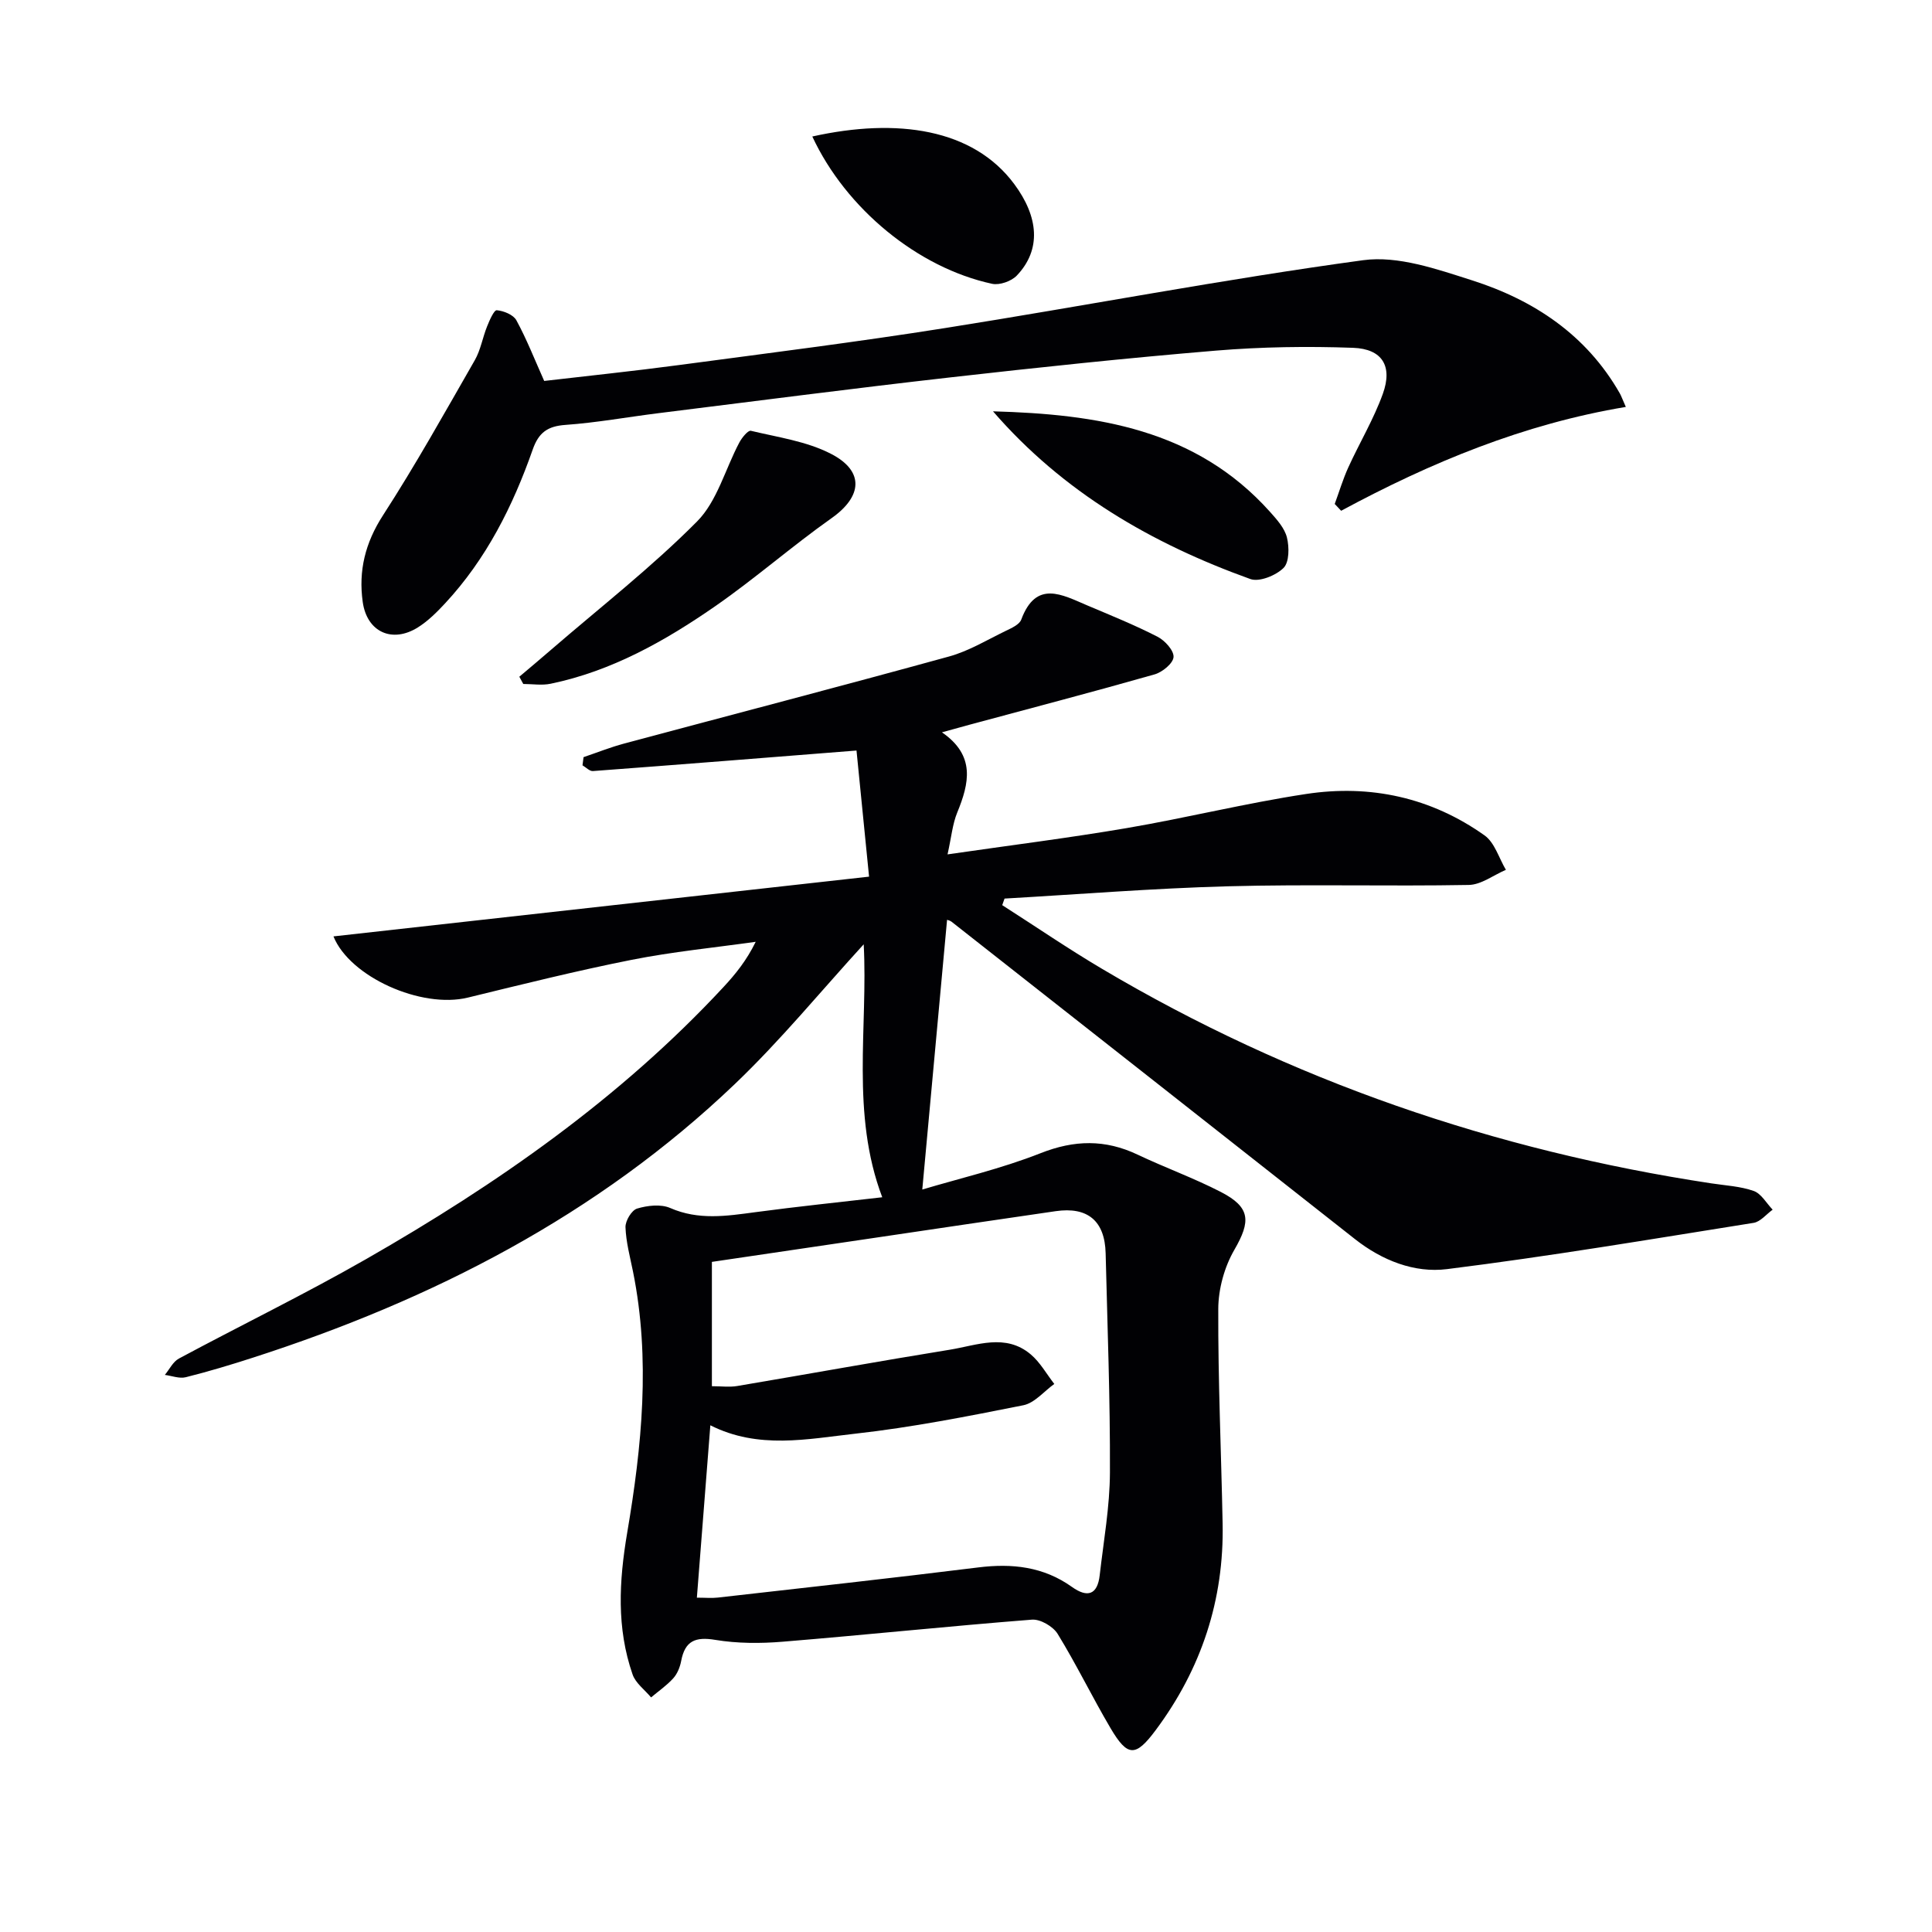 <svg enable-background="new 0 0 400 400" viewBox="0 0 400 400" xmlns="http://www.w3.org/2000/svg"><g fill="#010104"><path d="m196.08 190.44c-1.71 18.6-3.39 36.9-5.13 55.84 7.61-2.28 16.29-4.29 24.48-7.52 7.01-2.77 13.38-2.89 20.09.29 5.69 2.7 11.65 4.85 17.24 7.73 6.18 3.19 6.22 6.06 2.8 11.98-2.06 3.55-3.31 8.1-3.33 12.21-.06 14.81.61 29.62.9 44.43.32 15.84-4.4 30.11-13.85 42.8-4.17 5.6-5.82 5.59-9.36-.41-3.79-6.43-7.05-13.17-10.95-19.52-.95-1.54-3.58-3.07-5.31-2.94-17.22 1.35-34.41 3.16-51.63 4.57-4.61.38-9.39.37-13.93-.38-4.14-.69-6.28.2-7.07 4.36-.24 1.27-.79 2.65-1.63 3.58-1.34 1.49-3.05 2.66-4.6 3.97-1.31-1.57-3.2-2.94-3.83-4.75-3.34-9.64-2.82-19.27-1.11-29.38 3.03-17.84 4.85-35.93 1.2-54.02-.62-3.06-1.45-6.12-1.56-9.2-.04-1.32 1.27-3.52 2.41-3.86 2.13-.64 4.9-.96 6.84-.12 5.87 2.57 11.67 1.67 17.62.87 8.72-1.17 17.47-2.07 26.29-3.09-6.56-17.33-2.93-35.22-3.84-52.37-8.76 9.57-17.16 19.84-26.69 28.94-28.47 27.19-62.62 44.66-99.8 56.65-4.58 1.48-9.2 2.87-13.87 4.04-1.32.33-2.88-.29-4.33-.48.95-1.15 1.68-2.72 2.9-3.38 12.89-6.92 26.07-13.33 38.76-20.59 27.11-15.52 52.6-33.28 74.01-56.34 2.46-2.65 4.75-5.46 6.66-9.36-8.56 1.21-17.2 2.05-25.67 3.73-11.38 2.26-22.65 5.07-33.92 7.82-9.64 2.35-24.45-4.28-27.83-12.67 36.68-4.09 73.36-8.19 110.89-12.37-.96-9.6-1.81-18.22-2.6-26.11-18.94 1.5-36.75 2.92-54.57 4.25-.69.05-1.44-.77-2.16-1.19.07-.56.15-1.12.22-1.69 2.8-.95 5.57-2.06 8.42-2.82 22.42-6.01 44.88-11.86 67.25-18.02 4.1-1.13 7.89-3.44 11.77-5.32 1.18-.57 2.79-1.28 3.18-2.32 3.08-8.28 8.47-5.14 13.66-2.94 4.89 2.07 9.82 4.06 14.54 6.48 1.53.78 3.42 2.86 3.33 4.21-.09 1.32-2.32 3.14-3.94 3.6-12.75 3.63-25.59 6.99-38.39 10.44-1.57.42-3.12.86-5.62 1.55 7 4.82 5.64 10.56 3.16 16.62-.97 2.37-1.2 5.04-2 8.65 12.95-1.88 25.06-3.39 37.08-5.44 12.42-2.12 24.68-5.17 37.13-7.06 13.3-2.03 25.9.71 36.97 8.57 2.1 1.49 2.98 4.71 4.42 7.13-2.57 1.09-5.11 3.09-7.7 3.13-16.65.3-33.32-.17-49.97.28-15.39.42-30.75 1.66-46.13 2.54-.16.45-.32.91-.48 1.36 6.89 4.41 13.66 9.04 20.69 13.2 39.08 23.15 81.25 37.6 126.11 44.4 2.95.45 6.03.6 8.8 1.58 1.56.56 2.62 2.53 3.91 3.87-1.31.94-2.52 2.5-3.95 2.73-21.14 3.37-42.26 6.93-63.49 9.58-6.72.84-13.42-1.79-19.03-6.21-27.84-21.93-55.7-43.84-83.56-65.74-.35-.25-.83-.34-.9-.37zm-48.69 70.82v25.74c1.96 0 3.64.23 5.24-.04 14.69-2.48 29.34-5.14 44.04-7.52 5.59-.91 11.51-3.43 16.72.96 1.96 1.65 3.28 4.06 4.89 6.13-2.12 1.52-4.07 3.94-6.4 4.41-11.54 2.3-23.13 4.59-34.81 5.89-9.89 1.1-20.05 3.29-30-1.74-.94 12.1-1.86 23.76-2.79 35.69 1.76 0 3.08.13 4.36-.02 17.97-2.04 35.94-4.01 53.89-6.24 7.03-.88 13.53-.16 19.41 4.04 3.22 2.3 5.28 1.62 5.74-2.42.81-7.09 2.09-14.18 2.12-21.28.06-15.13-.52-30.26-.89-45.4-.17-6.69-3.72-9.66-10.34-8.7-12.31 1.78-24.62 3.62-36.93 5.44-11.29 1.67-22.58 3.33-34.25 5.06z"/><path d="m112.67 78.87c9.07-1.06 18.46-2.03 27.82-3.28 18.43-2.46 36.88-4.77 55.24-7.68 28.86-4.57 57.57-10.1 86.51-14.04 7.21-.98 15.26 1.85 22.53 4.17 12.81 4.09 23.66 11.28 30.57 23.36.32.55.52 1.17 1.27 2.85-21.18 3.53-40.42 11.52-58.94 21.5-.44-.47-.89-.94-1.33-1.41.92-2.51 1.69-5.09 2.79-7.52 2.33-5.12 5.27-10.01 7.17-15.28 2.07-5.74-.11-9.31-6.17-9.53-9.44-.34-18.95-.2-28.36.58-18.38 1.53-36.73 3.47-55.06 5.55-20.14 2.28-40.24 4.9-60.35 7.4-6.43.8-12.82 1.97-19.27 2.43-3.71.26-5.56 1.57-6.8 5.11-4.1 11.69-9.61 22.67-18.15 31.85-1.69 1.82-3.51 3.63-5.58 4.94-5.34 3.38-10.58 1-11.46-5.23-.91-6.46.51-12.26 4.2-17.96 6.75-10.44 12.82-21.33 19.01-32.12 1.21-2.12 1.61-4.69 2.54-6.99.5-1.25 1.43-3.39 2-3.34 1.44.13 3.43.93 4.06 2.08 2.13 3.91 3.76 8.08 5.76 12.56z"/><path d="m107.52 140.11c2.2-1.86 4.41-3.71 6.59-5.6 10.15-8.77 20.79-17.06 30.21-26.55 4.17-4.2 5.83-10.85 8.75-16.34.53-1 1.8-2.57 2.39-2.43 5.59 1.34 11.52 2.17 16.53 4.74 7.04 3.6 6.54 8.86.19 13.34-8.25 5.83-15.89 12.55-24.19 18.3-10.39 7.19-21.39 13.38-33.98 15.99-1.82.38-3.78.05-5.67.05-.27-.49-.55-1-.82-1.5z"/><path d="m205.59 85.16c21.43.6 41.96 3.63 57.34 20.8 1.42 1.59 3.04 3.38 3.52 5.34.49 2 .49 5.12-.72 6.3-1.59 1.56-5.01 2.95-6.87 2.28-20.38-7.33-38.75-17.95-53.27-34.72z"/><path d="m168.18 28.26c17.61-3.92 33.31-1.6 41.81 9.85 5.04 6.79 5.66 13.56.52 18.95-1.12 1.17-3.56 2.03-5.1 1.7-15.37-3.31-30.28-15.56-37.23-30.5z"/></g></svg>
